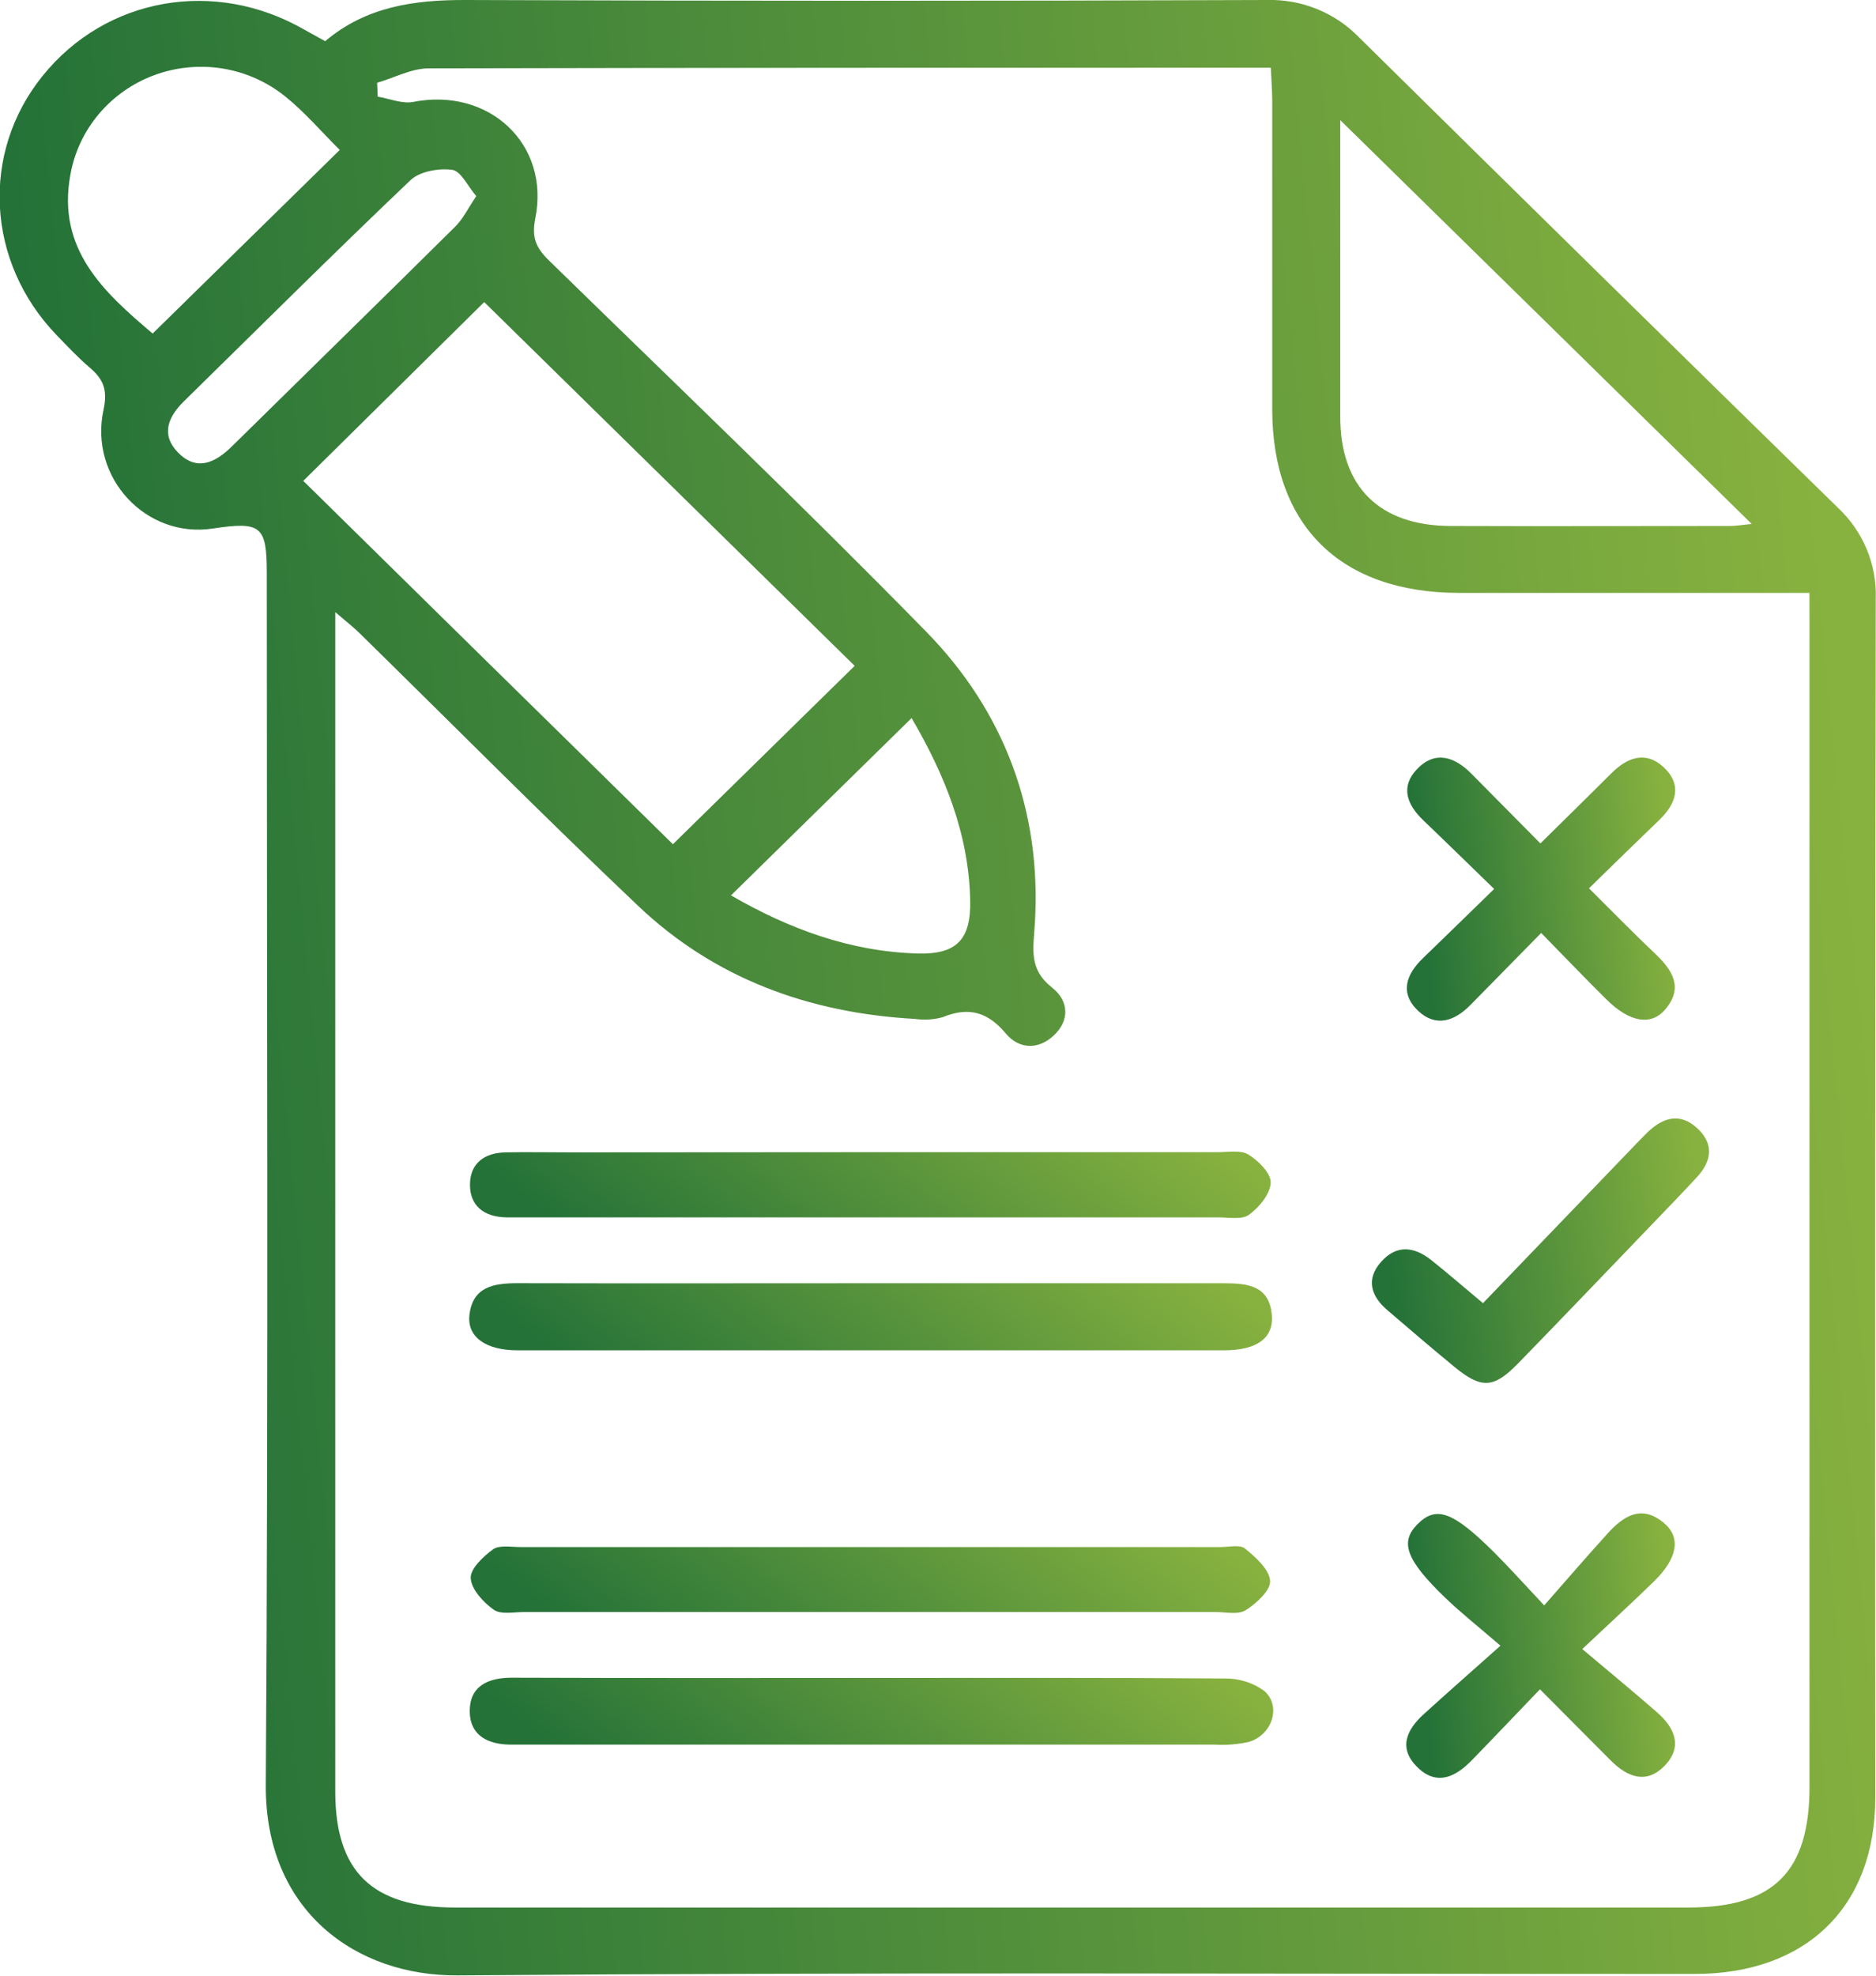 <svg width="38" height="40" viewBox="0 0 38 40" fill="none" xmlns="http://www.w3.org/2000/svg">
<g clip-path="url(#clip0_979_14821)">
<path d="M6.587 0.834C7.411 0.136 8.384 -0.004 9.435 8.09907e-05C14.839 0.021 20.244 0.021 25.65 8.09907e-05C25.998 -0.011 26.345 0.05 26.667 0.179C26.989 0.308 27.28 0.502 27.521 0.749C30.751 3.935 33.988 7.113 37.232 10.283C37.483 10.519 37.681 10.805 37.813 11.121C37.944 11.438 38.007 11.778 37.995 12.119C37.982 20.213 37.979 28.307 37.985 36.401C37.985 38.608 36.586 39.965 34.326 39.965C25.974 39.965 17.622 39.928 9.27 39.994C7.219 40.01 5.367 38.696 5.384 36.138C5.439 27.962 5.404 19.786 5.404 11.607C5.404 10.646 5.289 10.553 4.309 10.701C2.964 10.906 1.799 9.676 2.097 8.295C2.183 7.898 2.097 7.681 1.82 7.445C1.58 7.24 1.364 7.009 1.145 6.783C-0.277 5.306 -0.397 3.099 0.86 1.54C2.143 -0.056 4.353 -0.446 6.171 0.604C6.305 0.679 6.433 0.749 6.587 0.834ZM36.652 12.004C34.22 12.004 31.89 12.004 29.56 12.004C27.157 12.004 25.773 10.648 25.77 8.288C25.77 6.208 25.77 4.127 25.77 2.047C25.77 1.829 25.751 1.61 25.741 1.371C20.003 1.371 14.343 1.371 8.685 1.384C8.336 1.384 7.988 1.575 7.639 1.676L7.651 1.957C7.892 1.997 8.148 2.108 8.373 2.063C9.899 1.764 11.147 2.912 10.843 4.421C10.764 4.815 10.861 5.021 11.12 5.274C13.677 7.77 16.261 10.236 18.758 12.786C20.349 14.409 21.101 16.433 20.962 18.699C20.93 19.221 20.835 19.621 21.312 19.996C21.651 20.263 21.677 20.666 21.331 20.977C21.018 21.26 20.635 21.238 20.373 20.924C20.013 20.496 19.632 20.375 19.101 20.592C18.917 20.644 18.724 20.657 18.534 20.629C16.386 20.511 14.464 19.807 12.914 18.329C11.006 16.521 9.159 14.658 7.284 12.82C7.157 12.695 7.016 12.587 6.791 12.393V36.27C6.791 37.893 7.537 38.618 9.207 38.62H34.2C35.928 38.62 36.653 37.897 36.653 36.173C36.653 28.369 36.653 20.565 36.653 12.762L36.652 12.004ZM13.631 17.092L17.312 13.481L9.808 6.116L6.143 9.736C8.598 12.152 11.113 14.622 13.63 17.092H13.631ZM27.148 2.432C27.148 4.465 27.148 6.452 27.148 8.439C27.148 9.857 27.941 10.643 29.378 10.649C31.26 10.656 33.144 10.649 35.028 10.649C35.182 10.649 35.337 10.621 35.482 10.608L27.148 2.432ZM6.882 3.036C6.516 2.674 6.174 2.269 5.767 1.944C5.403 1.654 4.969 1.462 4.507 1.387C4.045 1.313 3.571 1.358 3.132 1.519C2.693 1.68 2.305 1.951 2.006 2.304C1.706 2.658 1.507 3.082 1.426 3.535C1.146 5.048 2.104 5.917 3.092 6.753L6.882 3.036ZM14.807 18.128C15.961 18.796 17.212 19.268 18.595 19.305C19.381 19.325 19.667 19.018 19.652 18.237C19.627 16.876 19.124 15.663 18.465 14.538L14.807 18.128ZM9.649 3.973C9.474 3.77 9.338 3.464 9.161 3.439C8.889 3.402 8.504 3.469 8.317 3.646C6.768 5.118 5.254 6.627 3.728 8.122C3.405 8.438 3.255 8.798 3.601 9.157C3.982 9.55 4.356 9.373 4.695 9.04C6.202 7.556 7.717 6.078 9.22 4.589C9.378 4.434 9.477 4.223 9.646 3.973H9.649Z" fill="url(#paint0_linear_979_14821)"/>
<path d="M17.674 25.981C20.049 25.981 22.423 25.981 24.797 25.981C25.279 25.981 25.712 26.032 25.762 26.624C25.802 27.089 25.464 27.338 24.794 27.339C20.025 27.339 15.255 27.339 10.486 27.339C9.836 27.339 9.457 27.066 9.509 26.621C9.576 26.053 9.996 25.979 10.487 25.98C12.884 25.986 15.277 25.981 17.674 25.981Z" fill="url(#paint1_linear_979_14821)"/>
<path d="M17.619 33.972C20.014 33.972 22.409 33.965 24.805 33.983C25.093 33.978 25.375 34.066 25.607 34.233C25.964 34.544 25.768 35.133 25.289 35.269C25.061 35.318 24.828 35.336 24.596 35.322C19.953 35.322 15.311 35.322 10.67 35.322H10.352C9.89 35.322 9.524 35.142 9.515 34.661C9.506 34.146 9.871 33.966 10.37 33.967C12.786 33.976 15.203 33.972 17.619 33.972Z" fill="url(#paint2_linear_979_14821)"/>
<path d="M17.669 23.327C19.999 23.327 22.331 23.327 24.664 23.327C24.877 23.327 25.132 23.279 25.287 23.375C25.491 23.5 25.747 23.755 25.739 23.946C25.73 24.174 25.505 24.446 25.299 24.594C25.159 24.698 24.89 24.647 24.679 24.647C19.998 24.647 15.316 24.647 10.633 24.647C10.505 24.647 10.378 24.647 10.251 24.647C9.796 24.637 9.51 24.407 9.52 23.964C9.53 23.553 9.81 23.34 10.237 23.331C10.665 23.322 11.127 23.331 11.571 23.331L17.669 23.327Z" fill="url(#paint3_linear_979_14821)"/>
<path d="M17.619 32.637C15.289 32.637 12.957 32.637 10.624 32.637C10.413 32.637 10.148 32.693 10.003 32.592C9.791 32.442 9.549 32.181 9.535 31.954C9.522 31.764 9.789 31.512 9.987 31.368C10.114 31.277 10.355 31.322 10.545 31.322H24.723C24.892 31.322 25.117 31.267 25.219 31.352C25.436 31.529 25.711 31.773 25.727 32.006C25.741 32.197 25.45 32.463 25.233 32.6C25.079 32.697 24.821 32.637 24.608 32.637C22.28 32.638 19.95 32.638 17.619 32.637Z" fill="url(#paint4_linear_979_14821)"/>
<path d="M31.218 18.889L29.786 20.346C29.467 20.671 29.092 20.805 28.731 20.471C28.341 20.107 28.483 19.722 28.831 19.392C29.295 18.945 29.756 18.493 30.265 17.998C29.756 17.505 29.297 17.054 28.83 16.608C28.499 16.292 28.361 15.928 28.703 15.572C29.07 15.187 29.466 15.322 29.803 15.663L31.202 17.076C31.722 16.563 32.184 16.112 32.641 15.655C32.962 15.334 33.336 15.197 33.697 15.531C34.085 15.894 33.952 16.28 33.599 16.612C33.147 17.047 32.698 17.485 32.186 17.985C32.644 18.439 33.077 18.882 33.524 19.307C33.881 19.642 34.104 19.997 33.732 20.436C33.443 20.777 33.005 20.696 32.54 20.235C32.118 19.818 31.713 19.394 31.218 18.889Z" fill="url(#paint5_linear_979_14821)"/>
<path d="M31.193 34.202C30.684 34.732 30.252 35.188 29.814 35.637C29.49 35.972 29.108 36.167 28.714 35.783C28.32 35.4 28.484 35.026 28.841 34.704C29.321 34.268 29.808 33.84 30.393 33.319C29.94 32.929 29.594 32.655 29.277 32.351C28.484 31.588 28.353 31.227 28.705 30.867C29.087 30.477 29.422 30.594 30.262 31.426C30.559 31.722 30.838 32.034 31.279 32.503C31.742 31.977 32.148 31.504 32.565 31.046C32.887 30.692 33.253 30.451 33.71 30.839C34.054 31.131 33.978 31.553 33.506 32.014C33.087 32.423 32.653 32.821 32.05 33.387C32.587 33.84 33.083 34.247 33.566 34.669C33.923 34.981 34.093 35.363 33.718 35.75C33.342 36.137 32.954 35.973 32.62 35.636L31.193 34.202Z" fill="url(#paint6_linear_979_14821)"/>
<path d="M30.039 26.384L32.934 23.375C33.08 23.224 33.224 23.07 33.374 22.924C33.684 22.622 34.034 22.522 34.38 22.843C34.726 23.164 34.671 23.511 34.371 23.835C34.071 24.16 33.794 24.443 33.503 24.747C32.587 25.699 31.674 26.656 30.75 27.604C30.252 28.114 30.007 28.123 29.452 27.667C28.998 27.293 28.55 26.911 28.103 26.526C27.77 26.241 27.66 25.902 27.976 25.547C28.293 25.191 28.648 25.239 28.994 25.514C29.34 25.789 29.665 26.073 30.039 26.384Z" fill="url(#paint7_linear_979_14821)"/>
</g>
<defs>
<linearGradient id="paint0_linear_979_14821" x1="32.987" y1="-29.998" x2="-2.816" y2="-26.474" gradientUnits="userSpaceOnUse">
<stop stop-color="#88B23F"/>
<stop offset="1" stop-color="#247238"/>
</linearGradient>
<linearGradient id="paint1_linear_979_14821" x1="23.622" y1="24.96" x2="17.52" y2="32.52" gradientUnits="userSpaceOnUse">
<stop stop-color="#88B23F"/>
<stop offset="1" stop-color="#247238"/>
</linearGradient>
<linearGradient id="paint2_linear_979_14821" x1="23.645" y1="32.948" x2="17.546" y2="40.513" gradientUnits="userSpaceOnUse">
<stop stop-color="#88B23F"/>
<stop offset="1" stop-color="#247238"/>
</linearGradient>
<linearGradient id="paint3_linear_979_14821" x1="23.601" y1="22.307" x2="17.577" y2="29.833" gradientUnits="userSpaceOnUse">
<stop stop-color="#88B23F"/>
<stop offset="1" stop-color="#247238"/>
</linearGradient>
<linearGradient id="paint4_linear_979_14821" x1="23.593" y1="30.292" x2="17.535" y2="37.816" gradientUnits="userSpaceOnUse">
<stop stop-color="#88B23F"/>
<stop offset="1" stop-color="#247238"/>
</linearGradient>
<linearGradient id="paint5_linear_979_14821" x1="33.216" y1="11.343" x2="28.103" y2="11.883" gradientUnits="userSpaceOnUse">
<stop stop-color="#88B23F"/>
<stop offset="1" stop-color="#247238"/>
</linearGradient>
<linearGradient id="paint6_linear_979_14821" x1="33.212" y1="26.625" x2="28.09" y2="27.165" gradientUnits="userSpaceOnUse">
<stop stop-color="#88B23F"/>
<stop offset="1" stop-color="#247238"/>
</linearGradient>
<linearGradient id="paint7_linear_979_14821" x1="33.718" y1="18.63" x2="27.332" y2="19.474" gradientUnits="userSpaceOnUse">
<stop stop-color="#88B23F"/>
<stop offset="1" stop-color="#247238"/>
</linearGradient>
<clipPath id="clip0_979_14821">
<rect width="38" height="40" fill="white"/>
</clipPath>
</defs>
</svg>
